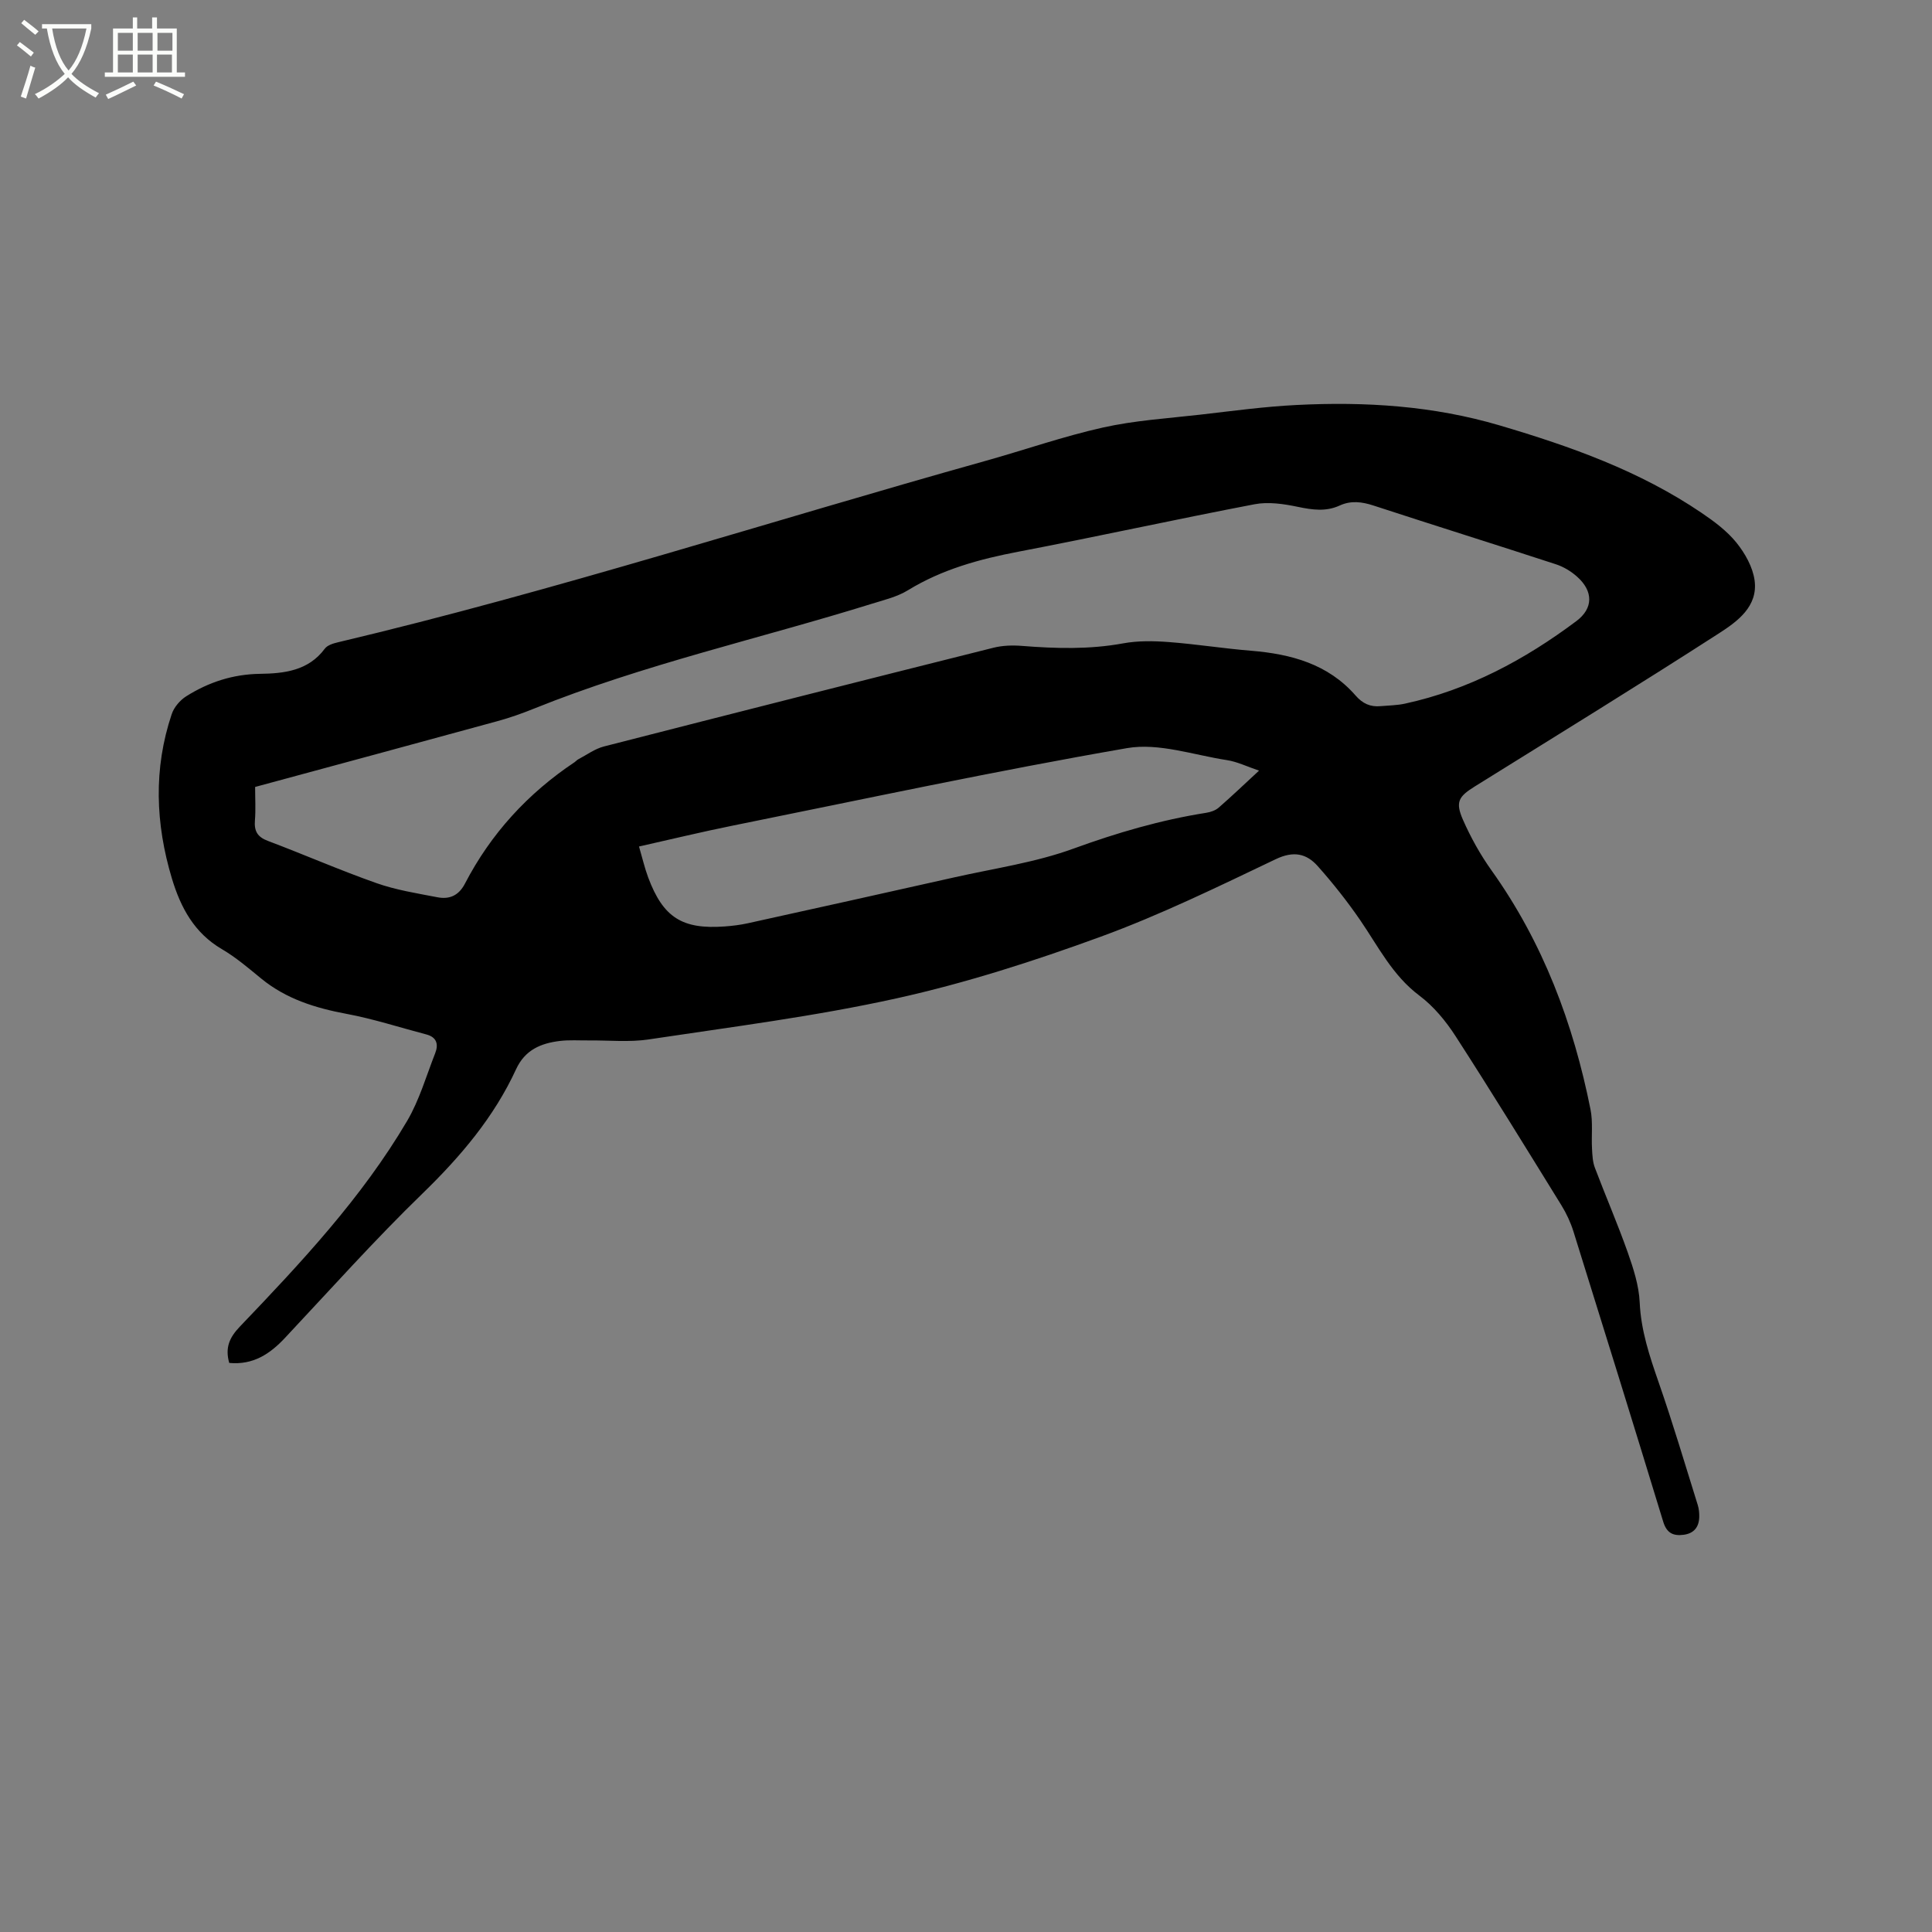 <svg enable-background="new 0 0 400 400" viewBox="0 0 400 400" xmlns="http://www.w3.org/2000/svg"><rect x="0" y="0" width="400" height="400" fill="#808080" stroke="none"/><path d="m6.4 11.7c-1-.8-1.9-1.6-2.9-2.3l.6-.7c.9.7 1.9 1.4 2.9 2.2zm-2.1 8.3c.7-2.1 1.4-4.2 2-6.4.2.1.6.3 1 .4-.7 2.3-1.3 4.4-1.9 6.4zm3-12.8c-1.1-.9-2.1-1.7-2.9-2.4l.6-.7c1 .8 2 1.5 3 2.4zm1.4-1.3v-.9h10.2v.9c-.9 4.2-2.3 7.3-4.1 9.4 1.3 1.4 3.2 2.7 5.7 4-.2.2-.4.5-.7.9-2.5-1.4-4.4-2.7-5.7-4.2-1.4 1.5-3.5 3-6.1 4.4 0 0 0 0-.1-.1-.3-.4-.5-.7-.7-.8 2.7-1.3 4.7-2.8 6.2-4.2-1.8-2.2-3-5.3-3.7-9.4zm9.2 0h-7.1c.6 3.8 1.7 6.7 3.4 8.7 1.7-2 2.9-4.8 3.7-8.7z" fill="#fbfcfa"/><path d="m31.6 3.6h.9v2.3h4.1v9.1h1.7v.9h-16.6v-.9h1.7v-9.1h4.1v-2.3h.9v2.3h3.1v-2.3zm-4 13.3.6.8c-1.9.9-3.8 1.9-5.8 2.8-.2-.3-.3-.6-.5-.9 2-.9 3.9-1.8 5.7-2.7zm-3.2-10.1v3.7h3.1v-3.7zm0 4.5v3.7h3.1v-3.7zm4.1-4.5v3.7h3.1v-3.7zm0 4.5v3.7h3.1v-3.7zm9.1 9.1c-2.1-1.1-4.1-2-5.8-2.7l.5-.8c2.2.9 4.1 1.8 5.8 2.6zm-1.9-13.6h-3.1v3.7h3.1zm-3.2 4.5v3.7h3.1v-3.7z" fill="#fbfcfa"/><path d="m47.46 282.18c-.9-3.18.06-5.28 2.2-7.52 12.68-13.26 25.26-26.67 34.63-42.58 2.54-4.32 3.96-9.31 5.81-14.02.72-1.83.34-3.32-1.83-3.89-5.5-1.44-10.94-3.22-16.52-4.26-6.46-1.21-12.5-3.08-17.67-7.31-2.62-2.15-5.24-4.39-8.14-6.09-5.73-3.35-8.54-8.62-10.35-14.63-3.41-11.34-3.84-22.73-.03-34.05.48-1.42 1.72-2.87 3.01-3.68 4.63-2.91 9.63-4.56 15.27-4.64 4.94-.07 10-.61 13.4-5.2.54-.74 1.78-1.11 2.77-1.34 45.15-10.7 89.28-25.03 133.93-37.52 8.16-2.28 16.18-5.1 24.43-6.94 6.58-1.47 13.4-1.89 20.13-2.66 6.63-.76 13.26-1.67 19.92-2 14.23-.72 28.29.15 42.11 4.24 14.7 4.34 29 9.43 41.77 18.1 2.61 1.77 5.26 3.74 7.22 6.17 1.78 2.21 3.38 5.06 3.75 7.8.73 5.4-3.56 8.5-7.31 10.92-16.74 10.79-33.71 21.22-50.61 31.74-3.37 2.1-4.08 3.21-2.46 6.91 1.61 3.65 3.59 7.22 5.91 10.47 10.66 14.94 16.94 31.67 20.5 49.51.52 2.62.16 5.41.31 8.12.07 1.33.13 2.74.6 3.96 2.21 5.84 4.7 11.58 6.78 17.46 1.18 3.35 2.33 6.89 2.49 10.38.26 5.85 2.05 11.16 3.93 16.58 2.92 8.38 5.44 16.9 8.09 25.38.25.79.33 1.67.31 2.51-.06 2.08-1.11 3.38-3.23 3.66-2.13.28-3.5-.33-4.22-2.68-6.12-20.05-12.33-40.06-18.58-60.07-.59-1.89-1.45-3.75-2.49-5.44-7.24-11.72-14.45-23.46-21.92-35.03-2.02-3.13-4.55-6.2-7.5-8.41-5.57-4.17-8.51-10.16-12.26-15.63-2.68-3.9-5.64-7.64-8.78-11.17-2.33-2.62-5-3.21-8.69-1.45-11.93 5.69-23.87 11.53-36.26 16.06-13.78 5.04-27.87 9.57-42.17 12.74-16.93 3.75-34.22 5.93-51.4 8.52-4.04.61-8.25.17-12.38.21-2.01.02-4.05-.13-6.03.11-3.92.48-7.2 1.83-9.06 5.87-4.58 9.94-11.5 18.07-19.34 25.69-9.89 9.59-19.08 19.88-28.5 29.92-3.11 3.32-6.58 5.64-11.54 5.18zm5.36-119.25c0 2.48.14 4.71-.04 6.91s.49 3.44 2.68 4.26c7.52 2.83 14.9 6.07 22.48 8.74 4.05 1.43 8.39 2.11 12.63 2.93 2.46.47 4.39-.32 5.69-2.82 5.37-10.35 13.02-18.69 22.72-25.16.26-.18.47-.45.75-.59 1.76-.92 3.43-2.17 5.3-2.65 26.86-6.89 53.74-13.7 80.64-20.44 1.9-.48 3.98-.54 5.95-.38 6.98.55 13.9.75 20.86-.52 3.08-.57 6.35-.52 9.5-.28 5.7.43 11.36 1.34 17.06 1.8 8.27.68 15.92 2.75 21.6 9.25 1.49 1.71 3.08 2.42 5.21 2.22 1.68-.15 3.4-.16 5.04-.52 13.18-2.86 24.78-9.08 35.48-17.09 3.53-2.64 3.54-6.2.12-9.22-1.24-1.1-2.78-2.03-4.35-2.54-12.57-4.11-25.19-8.05-37.76-12.16-2.42-.79-4.68-1.08-7.03 0-2.84 1.3-5.65.89-8.63.27-2.92-.61-6.11-1.09-8.98-.54-16.32 3.12-32.56 6.7-48.88 9.82-8.07 1.54-15.81 3.65-22.89 7.99-2.2 1.35-4.87 1.99-7.39 2.77-23.32 7.26-47.25 12.56-69.99 21.72-2.45.99-4.95 1.88-7.5 2.58-16.63 4.56-33.29 9.05-50.27 13.65zm207.85-3.38c-2.51-.85-4.54-1.86-6.68-2.18-6.88-1.06-14.09-3.61-20.64-2.48-27.33 4.73-54.47 10.56-81.67 16.05-6.4 1.29-12.74 2.83-19.38 4.32.7 2.4 1.17 4.45 1.9 6.41 3.1 8.29 7.04 10.79 15.87 10.14 1.58-.12 3.17-.31 4.72-.65 14.27-3.15 28.53-6.3 42.78-9.51 8.26-1.86 16.78-3.07 24.67-5.95 9.01-3.28 18.06-5.93 27.5-7.42.9-.14 1.91-.49 2.58-1.07 2.73-2.38 5.32-4.86 8.35-7.66z"/></svg>